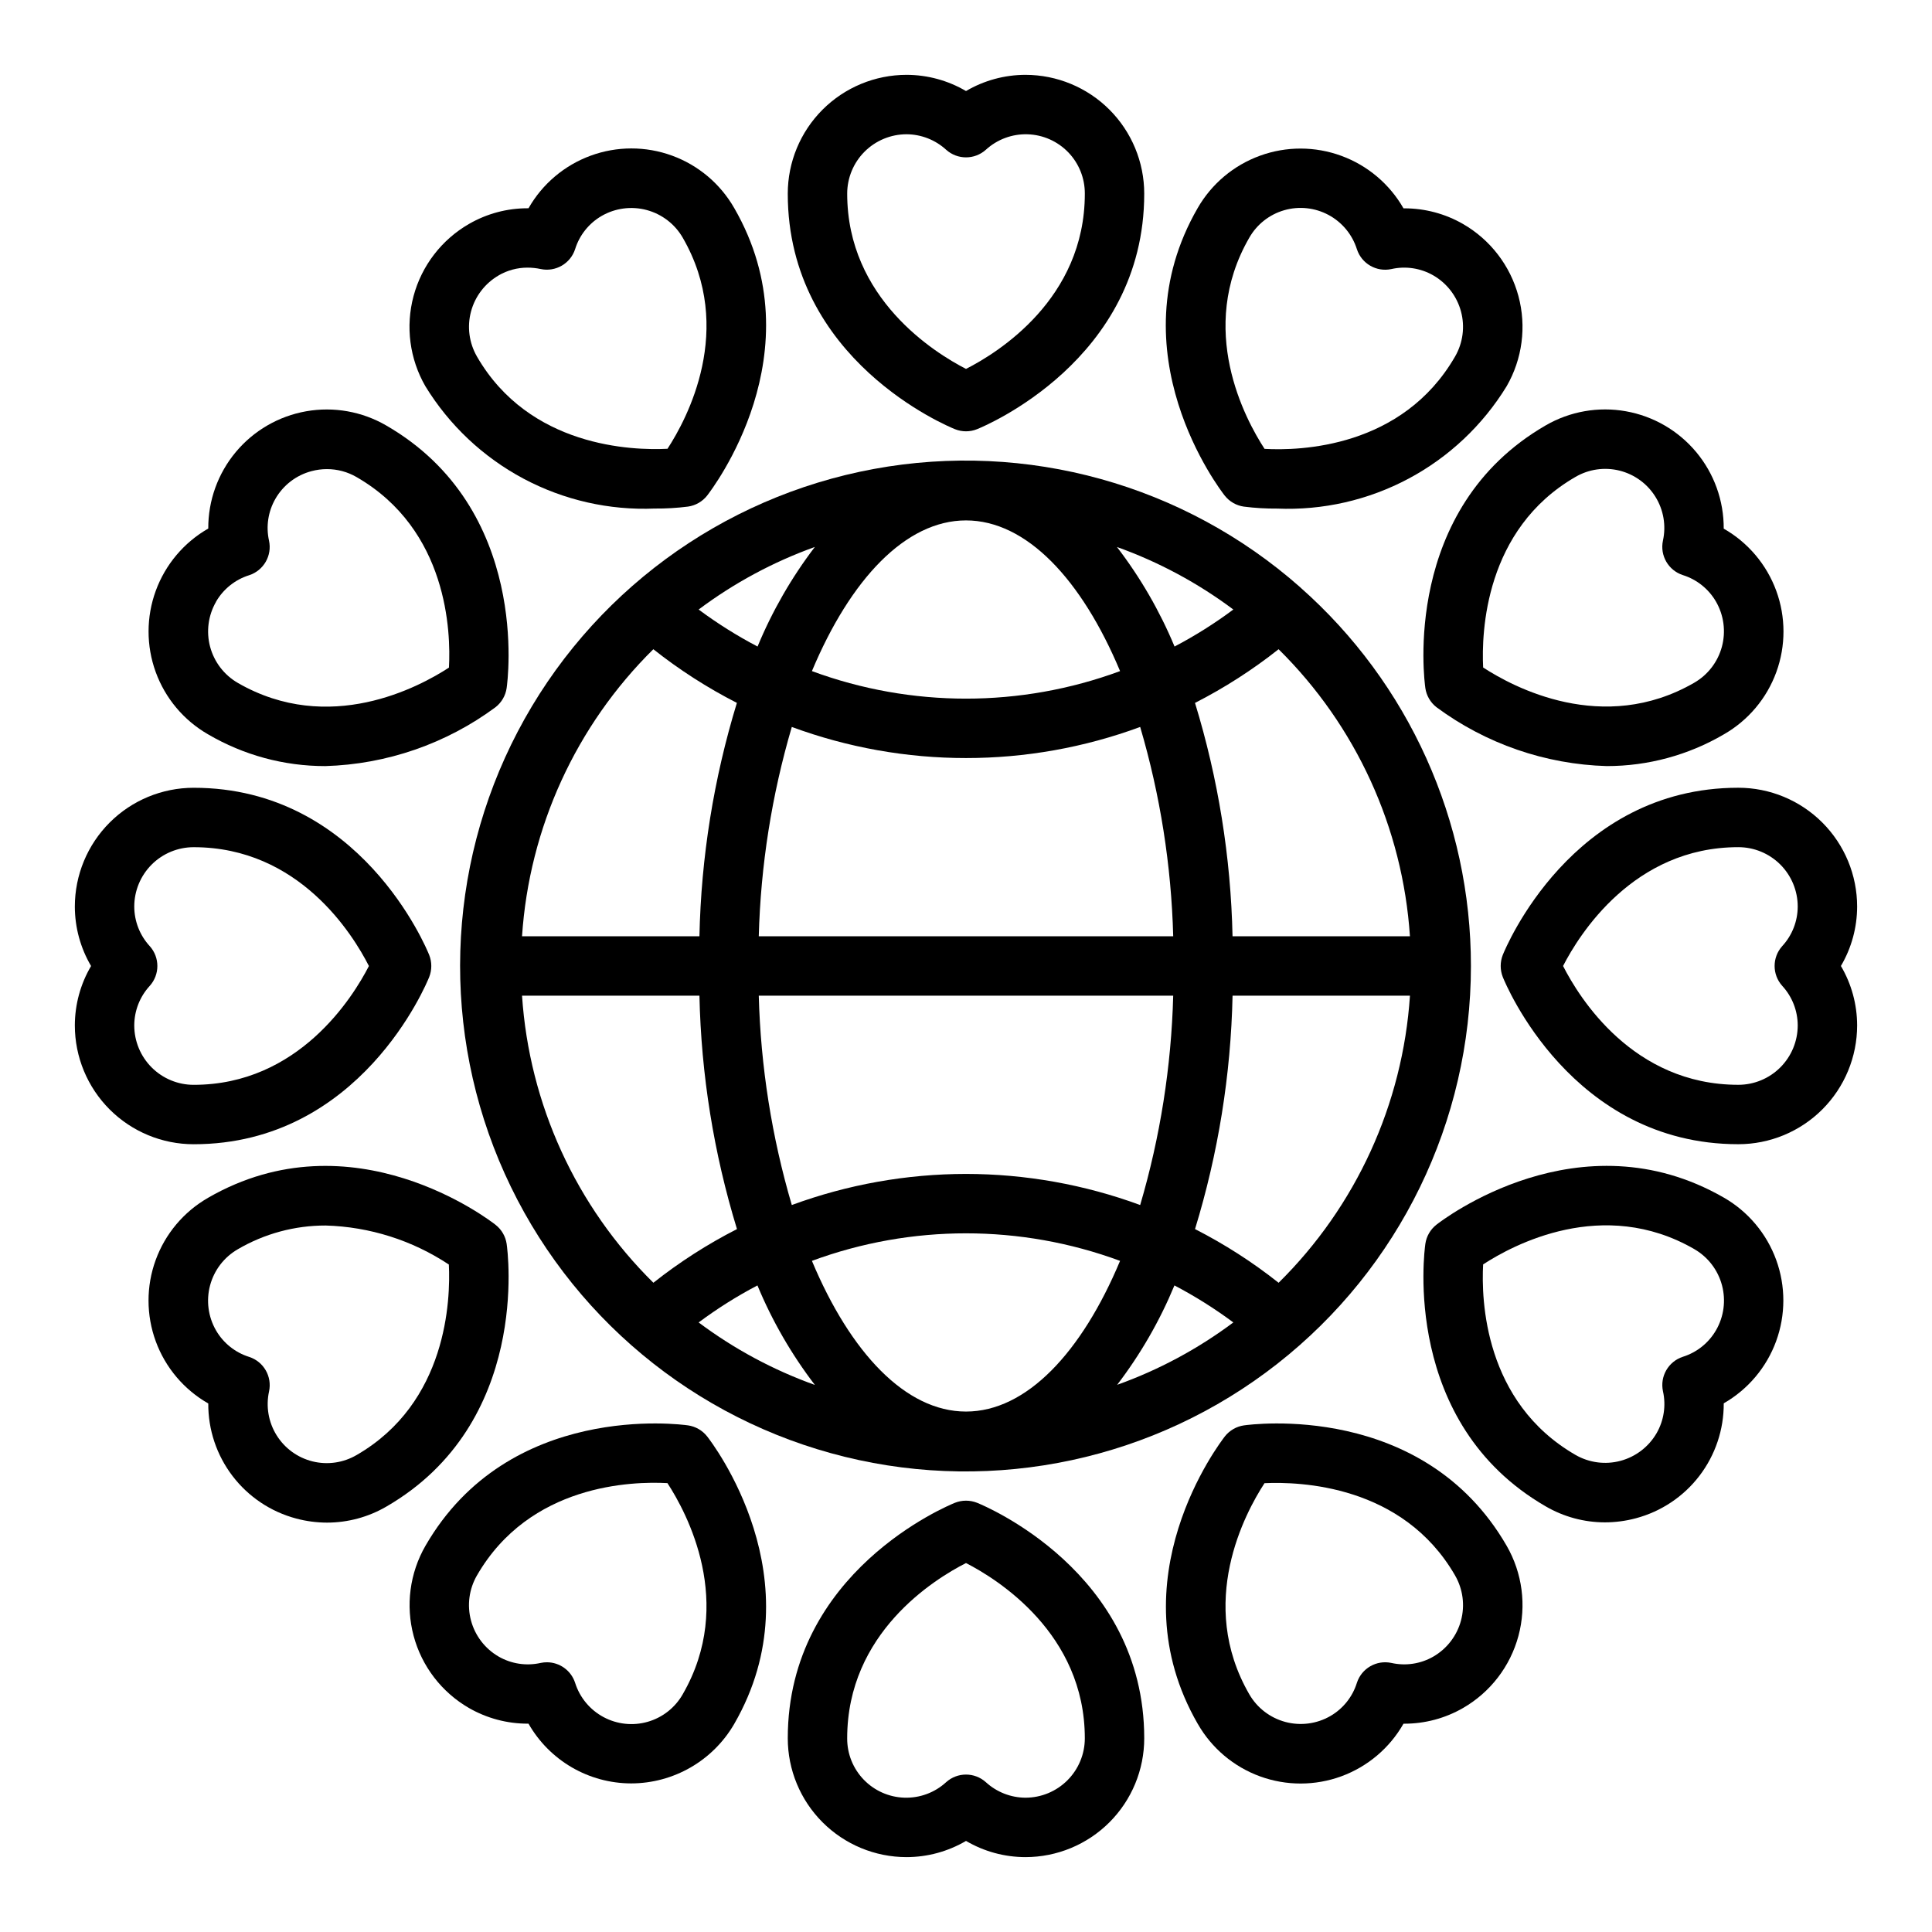 <?xml version="1.0" encoding="UTF-8"?>
<!-- The Best Svg Icon site in the world: iconSvg.co, Visit us! https://iconsvg.co -->
<svg fill="#000000" width="800px" height="800px" version="1.1" viewBox="144 144 512 512" xmlns="http://www.w3.org/2000/svg">
 <g>
  <path d="m397.08 257.74c1.875 0.75 3.965 0.75 5.84 0 1.805-0.73 44.312-18.238 44.312-62.418 0-8.348-3.316-16.359-9.223-22.266-5.906-5.902-13.914-9.223-22.266-9.223-5.535 0.008-10.969 1.488-15.742 4.293-4.773-2.805-10.211-4.285-15.746-4.293-8.352 0-16.359 3.32-22.266 9.223-5.906 5.906-9.223 13.918-9.223 22.266 0 44.18 42.508 61.688 44.312 62.418zm-12.824-78.16c3.879 0.023 7.613 1.484 10.477 4.102 2.996 2.695 7.539 2.695 10.535 0 3.012-2.754 6.981-4.223 11.059-4.094 4.082 0.129 7.949 1.848 10.781 4.785 2.832 2.941 4.402 6.871 4.383 10.949 0 27.93-23.098 42.18-31.488 46.445-8.305-4.258-31.488-18.656-31.488-46.445 0-4.176 1.656-8.18 4.609-11.133 2.953-2.949 6.957-4.609 11.133-4.609z"/>
  <path d="m317.55 278.77c2.938 0.023 5.879-0.148 8.793-0.52 2-0.289 3.812-1.332 5.062-2.922 1.195-1.574 29.254-37.941 7.164-76.211v0.004c-3.688-6.434-9.527-11.352-16.492-13.887-6.965-2.539-14.602-2.527-21.559 0.027-6.961 2.555-12.789 7.488-16.457 13.93h-0.188c-5.473-0.012-10.848 1.422-15.586 4.156-7.238 4.172-12.523 11.047-14.691 19.113-2.164 8.066-1.039 16.664 3.133 23.898 6.328 10.336 15.305 18.789 25.996 24.488 10.695 5.695 22.719 8.434 34.824 7.922zm-41.391-61.797c2.324-1.348 4.969-2.055 7.66-2.047 1.164 0.004 2.328 0.125 3.469 0.371 3.945 0.836 7.883-1.438 9.125-5.273 1.152-3.707 3.656-6.844 7.016-8.793 3.613-2.09 7.91-2.652 11.945-1.574 4.031 1.082 7.473 3.719 9.559 7.336 13.965 24.191 1.094 48.074-4.039 55.938-9.32 0.473-36.605-0.387-50.5-24.449h0.004c-2.086-3.617-2.652-7.91-1.57-11.941s3.719-7.469 7.332-9.559z"/>
  <path d="m199.13 338.6c9.422 5.523 20.148 8.434 31.07 8.422 16.289-0.473 32.039-5.922 45.137-15.617 1.59-1.25 2.641-3.062 2.93-5.062 0.277-1.938 6.359-47.492-31.906-69.582-6.406-3.719-13.922-5.055-21.219-3.769-7.297 1.289-13.902 5.113-18.652 10.801s-7.332 12.871-7.297 20.277c-6.434 3.68-11.355 9.516-13.906 16.473-2.547 6.957-2.555 14.59-0.023 21.555s7.445 12.809 13.867 16.504zm2.117-35.141c1.945-3.359 5.082-5.863 8.785-7.023 3.836-1.246 6.109-5.188 5.266-9.133-0.848-3.781-0.246-7.742 1.684-11.105 2.078-3.625 5.519-6.269 9.559-7.336 1.336-0.359 2.711-0.543 4.094-0.543 2.766-0.004 5.481 0.727 7.871 2.117 24.215 13.98 24.984 41.125 24.473 50.484-7.871 5.133-31.746 18.02-55.961 4.055v-0.004c-3.613-2.086-6.25-5.527-7.332-9.559-1.078-4.035-0.512-8.332 1.578-11.945z"/>
  <path d="m257.74 402.93c0.742-1.883 0.742-3.973 0-5.856-0.723-1.797-18.238-44.305-62.418-44.305-8.348 0-16.359 3.316-22.266 9.223-5.902 5.906-9.223 13.914-9.223 22.266 0.008 5.539 1.492 10.973 4.301 15.746-2.809 4.769-4.293 10.207-4.301 15.742 0 8.352 3.32 16.359 9.223 22.266 5.906 5.906 13.918 9.223 22.266 9.223 44.18 0 61.695-42.508 62.418-44.305zm-78.16 12.816c0.012-3.883 1.473-7.621 4.102-10.477 2.695-2.996 2.695-7.539 0-10.535-2.629-2.856-4.09-6.594-4.102-10.477 0-4.176 1.66-8.18 4.609-11.133 2.953-2.953 6.957-4.609 11.133-4.609 27.938 0 42.172 23.098 46.445 31.488-4.258 8.297-18.656 31.488-46.445 31.488-4.176 0-8.18-1.66-11.133-4.613-2.949-2.953-4.609-6.957-4.609-11.133z"/>
  <path d="m278.27 473.66c-0.289-2-1.34-3.812-2.93-5.062-1.527-1.203-37.918-29.262-76.211-7.164l0.004 0.004c-6.426 3.684-11.344 9.527-13.879 16.488s-2.523 14.594 0.027 21.551c2.551 6.957 7.481 12.785 13.914 16.457-0.047 6.941 2.215 13.703 6.43 19.223 4.211 5.516 10.137 9.48 16.848 11.266 2.676 0.719 5.434 1.082 8.203 1.086 5.512-0.004 10.922-1.465 15.688-4.234 38.266-22.121 32.184-67.699 31.906-69.613zm-39.777 55.945c-3.523 2.059-7.707 2.66-11.668 1.68-3.961-0.984-7.379-3.473-9.531-6.938-2.152-3.465-2.867-7.633-1.992-11.617 0.844-3.945-1.43-7.887-5.266-9.133-3.703-1.16-6.84-3.664-8.785-7.019-2.09-3.617-2.656-7.914-1.578-11.945 1.082-4.035 3.719-7.473 7.332-9.562 7.07-4.141 15.121-6.316 23.316-6.297 11.629 0.332 22.93 3.914 32.629 10.336 0.457 9.32-0.406 36.613-24.457 50.496z"/>
  <path d="m326.34 521.74c-1.938-0.27-47.5-6.359-69.582 31.898-4.172 7.231-5.301 15.824-3.141 23.891 2.16 8.062 7.438 14.938 14.668 19.113 4.742 2.727 10.117 4.156 15.586 4.148h0.188c2.738 4.801 6.691 8.793 11.469 11.574 4.773 2.777 10.195 4.246 15.723 4.258 11.258-0.012 21.66-6.008 27.316-15.746 22.09-38.266-5.969-74.676-7.164-76.211v0.004c-1.25-1.59-3.062-2.637-5.062-2.93zm-1.41 71.258c-2.019 3.547-5.344 6.164-9.266 7.293-3.922 1.129-8.129 0.684-11.727-1.246-3.598-1.93-6.297-5.184-7.527-9.078-1.051-3.242-4.07-5.441-7.477-5.445-0.555 0-1.105 0.055-1.648 0.172-3.789 0.855-7.762 0.258-11.129-1.676-3.617-2.09-6.254-5.527-7.336-9.559-1.082-4.035-0.516-8.332 1.574-11.949 13.98-24.215 41.102-24.977 50.484-24.465 5.121 7.863 18.023 31.746 4.051 55.953z"/>
  <path d="m402.92 542.25c-1.875-0.742-3.965-0.742-5.84 0-1.805 0.73-44.312 18.238-44.312 62.418 0 8.352 3.316 16.359 9.223 22.266 5.906 5.902 13.914 9.223 22.266 9.223 5.535-0.008 10.973-1.488 15.746-4.293 4.773 2.805 10.207 4.285 15.742 4.293 8.352 0 16.359-3.32 22.266-9.223 5.906-5.906 9.223-13.914 9.223-22.266 0-44.18-42.508-61.688-44.312-62.418zm12.824 78.16c-3.879-0.023-7.609-1.484-10.469-4.102-2.996-2.703-7.555-2.703-10.551 0-3.008 2.758-6.977 4.227-11.059 4.098-4.078-0.129-7.945-1.848-10.777-4.789-2.832-2.938-4.402-6.867-4.375-10.949 0-27.93 23.098-42.18 31.488-46.445 8.305 4.258 31.488 18.656 31.488 46.445 0 4.176-1.66 8.18-4.613 11.133-2.953 2.953-6.957 4.609-11.133 4.609z"/>
  <path d="m473.66 521.74c-2 0.289-3.812 1.336-5.062 2.922-1.195 1.574-29.254 37.941-7.164 76.211l0.004-0.004c3.684 6.434 9.523 11.352 16.488 13.891 6.965 2.535 14.602 2.527 21.562-0.027 6.957-2.559 12.785-7.492 16.453-13.934h0.188c5.473 0.012 10.848-1.422 15.59-4.156 7.234-4.168 12.516-11.043 14.684-19.109 2.168-8.062 1.043-16.66-3.129-23.895-22.113-38.266-67.699-32.164-69.613-31.898zm50.184 61.277c-3.367 1.934-7.34 2.531-11.129 1.676-3.945-0.836-7.883 1.441-9.125 5.273-1.152 3.707-3.656 6.844-7.012 8.793-3.617 2.09-7.914 2.656-11.949 1.574-4.031-1.082-7.473-3.719-9.559-7.336-13.965-24.191-1.094-48.074 4.039-55.938 9.344-0.426 36.613 0.395 50.5 24.449h-0.004c2.09 3.617 2.656 7.914 1.574 11.949-1.082 4.031-3.719 7.469-7.336 9.559z"/>
  <path d="m600.87 461.4c-38.266-22.043-74.684 5.961-76.211 7.164h0.004c-1.59 1.25-2.641 3.062-2.93 5.062-0.277 1.938-6.359 47.492 31.906 69.582 4.766 2.769 10.176 4.231 15.688 4.234 2.769-0.004 5.527-0.367 8.203-1.086 6.703-1.785 12.629-5.742 16.84-11.254 4.211-5.512 6.477-12.266 6.438-19.203 6.422-3.684 11.34-9.512 13.883-16.465s2.551-14.578 0.023-21.535c-2.527-6.957-7.43-12.801-13.844-16.5zm-2.117 35.141c-1.945 3.359-5.082 5.863-8.785 7.023-3.832 1.246-6.109 5.188-5.266 9.133 0.848 3.781 0.246 7.746-1.684 11.105-2.09 3.613-5.527 6.25-9.559 7.332-4.031 1.082-8.324 0.516-11.941-1.57-24.215-13.98-24.984-41.125-24.473-50.484 7.871-5.133 31.746-18.027 55.961-4.055v0.004c3.617 2.09 6.254 5.527 7.332 9.562 1.078 4.031 0.512 8.328-1.578 11.941z"/>
  <path d="m636.16 384.25c0-8.352-3.32-16.359-9.223-22.266-5.906-5.906-13.914-9.223-22.266-9.223-44.18 0-61.691 42.508-62.418 44.305-0.738 1.883-0.738 3.973 0 5.856 0.723 1.797 18.238 44.305 62.418 44.305 8.352 0 16.359-3.316 22.266-9.223 5.902-5.906 9.223-13.914 9.223-22.266-0.008-5.535-1.488-10.973-4.301-15.742 2.812-4.773 4.293-10.207 4.301-15.746zm-19.844 21.012h-0.004c2.629 2.856 4.094 6.594 4.102 10.477 0 4.176-1.656 8.18-4.609 11.133-2.953 2.953-6.957 4.613-11.133 4.613-27.938 0-42.172-23.098-46.445-31.488 4.258-8.297 18.656-31.488 46.445-31.488 4.176 0 8.18 1.656 11.133 4.609 2.953 2.953 4.609 6.957 4.609 11.133-0.008 3.883-1.473 7.621-4.102 10.477-2.695 2.996-2.695 7.539 0 10.535z"/>
  <path d="m521.73 326.34c0.289 2 1.34 3.812 2.93 5.062 13.098 9.695 28.848 15.148 45.137 15.617 10.922 0.008 21.648-2.898 31.07-8.422 6.43-3.688 11.344-9.527 13.879-16.488 2.535-6.965 2.527-14.598-0.023-21.555-2.551-6.953-7.481-12.785-13.918-16.457 0.039-7.41-2.543-14.598-7.289-20.289s-11.348-9.523-18.645-10.82-14.82 0.027-21.234 3.738c-38.266 22.121-32.18 67.699-31.906 69.613zm39.777-55.945c3.523-2.059 7.711-2.66 11.668-1.68 3.961 0.984 7.379 3.473 9.531 6.938 2.152 3.465 2.867 7.633 1.992 11.617-0.844 3.945 1.434 7.887 5.266 9.133 3.703 1.16 6.84 3.668 8.785 7.023 2.09 3.613 2.656 7.91 1.578 11.945-1.078 4.031-3.715 7.469-7.332 9.559-24.199 13.988-48.082 1.094-55.945-4.039-0.457-9.32 0.41-36.609 24.457-50.496z"/>
  <path d="m473.66 278.26c2.918 0.371 5.856 0.543 8.793 0.52 12.109 0.508 24.129-2.231 34.824-7.93 10.691-5.699 19.668-14.152 25.996-24.488 4.172-7.234 5.297-15.828 3.129-23.895-2.168-8.066-7.449-14.938-14.684-19.109-4.742-2.727-10.117-4.156-15.59-4.148h-0.188c-3.676-6.434-9.512-11.363-16.469-13.914-6.957-2.555-14.594-2.566-21.559-0.031-6.969 2.531-12.812 7.441-16.512 13.867-22.09 38.266 5.969 74.676 7.164 76.211v-0.004c1.258 1.594 3.082 2.641 5.094 2.922zm1.41-71.258c2.019-3.547 5.344-6.164 9.266-7.293 3.922-1.129 8.129-0.68 11.727 1.246 3.598 1.93 6.297 5.188 7.527 9.078 1.242 3.836 5.18 6.109 9.125 5.273 3.789-0.859 7.762-0.258 11.129 1.676 3.617 2.09 6.254 5.527 7.336 9.562 1.082 4.031 0.516 8.328-1.574 11.945-13.98 24.215-41.094 24.992-50.484 24.465-5.121-7.863-18.023-31.746-4.051-55.953z"/>
  <path d="m488.57 299.63c-30.84-27.254-72.5-38.812-112.98-31.352-40.477 7.461-75.273 33.117-94.371 69.574-19.094 36.461-20.367 79.676-3.453 117.2 16.914 37.523 50.141 65.184 90.109 75.016 39.965 9.832 82.23 0.746 114.62-24.645 32.395-25.391 51.316-64.262 51.316-105.42 0.027-38.402-16.457-74.961-45.25-100.37zm29.078 92.496h-47.012c-0.453-20.977-3.801-41.789-9.949-61.848 7.836-4 15.254-8.766 22.152-14.227 20.516 20.25 32.902 47.312 34.809 76.074zm-117.65 125.95c-16.02 0-30.652-15.633-40.832-39.934 26.352-9.73 55.312-9.73 81.664 0-10.18 24.301-24.812 39.934-40.832 39.934zm55.238-33.426c5.449 2.856 10.672 6.137 15.609 9.809-9.383 7.016-19.758 12.59-30.789 16.531 6.18-8.082 11.281-16.938 15.18-26.34zm-95.25 26.379-0.004 0.004c-11.047-3.953-21.441-9.539-30.836-16.574 4.93-3.672 10.137-6.953 15.582-9.809 3.91 9.418 9.031 18.285 15.23 26.383zm40.012-55.93c-15.754 0.016-31.379 2.805-46.164 8.242-5.305-18.035-8.25-36.68-8.754-55.473h109.83c-0.504 18.793-3.445 37.438-8.754 55.473-14.785-5.438-30.41-8.227-46.16-8.242zm-54.914-62.977h-0.004c0.504-18.789 3.449-37.438 8.754-55.473 29.793 10.988 62.531 10.988 92.324 0 5.309 18.035 8.25 36.684 8.754 55.473zm54.914-110.21c16.02 0 30.652 15.633 40.832 39.934-26.352 9.73-55.312 9.73-81.664 0 10.176-24.301 24.812-39.934 40.832-39.934zm-55.238 33.426c-5.453-2.856-10.672-6.137-15.613-9.809 9.383-7.031 19.758-12.617 30.789-16.578-6.176 8.102-11.277 16.973-15.176 26.387zm95.25-26.379c11.047 3.953 21.441 9.539 30.836 16.57-4.926 3.672-10.137 6.953-15.578 9.809-3.914-9.402-9.035-18.258-15.234-26.34zm-122.88 27.078c6.894 5.465 14.316 10.234 22.152 14.234-6.137 20.062-9.477 40.875-9.926 61.848h-47.012c1.91-28.762 14.293-55.828 34.809-76.082zm-34.785 91.828h47.012c0.457 20.977 3.805 41.789 9.949 61.852-7.836 4-15.254 8.762-22.152 14.223-20.516-20.246-32.898-47.312-34.809-76.074zm200.5 76.082c-6.894-5.465-14.316-10.23-22.152-14.23 6.148-20.062 9.496-40.875 9.949-61.852h47.012c-1.91 28.762-14.293 55.832-34.809 76.082z"/>
 </g>
</svg>